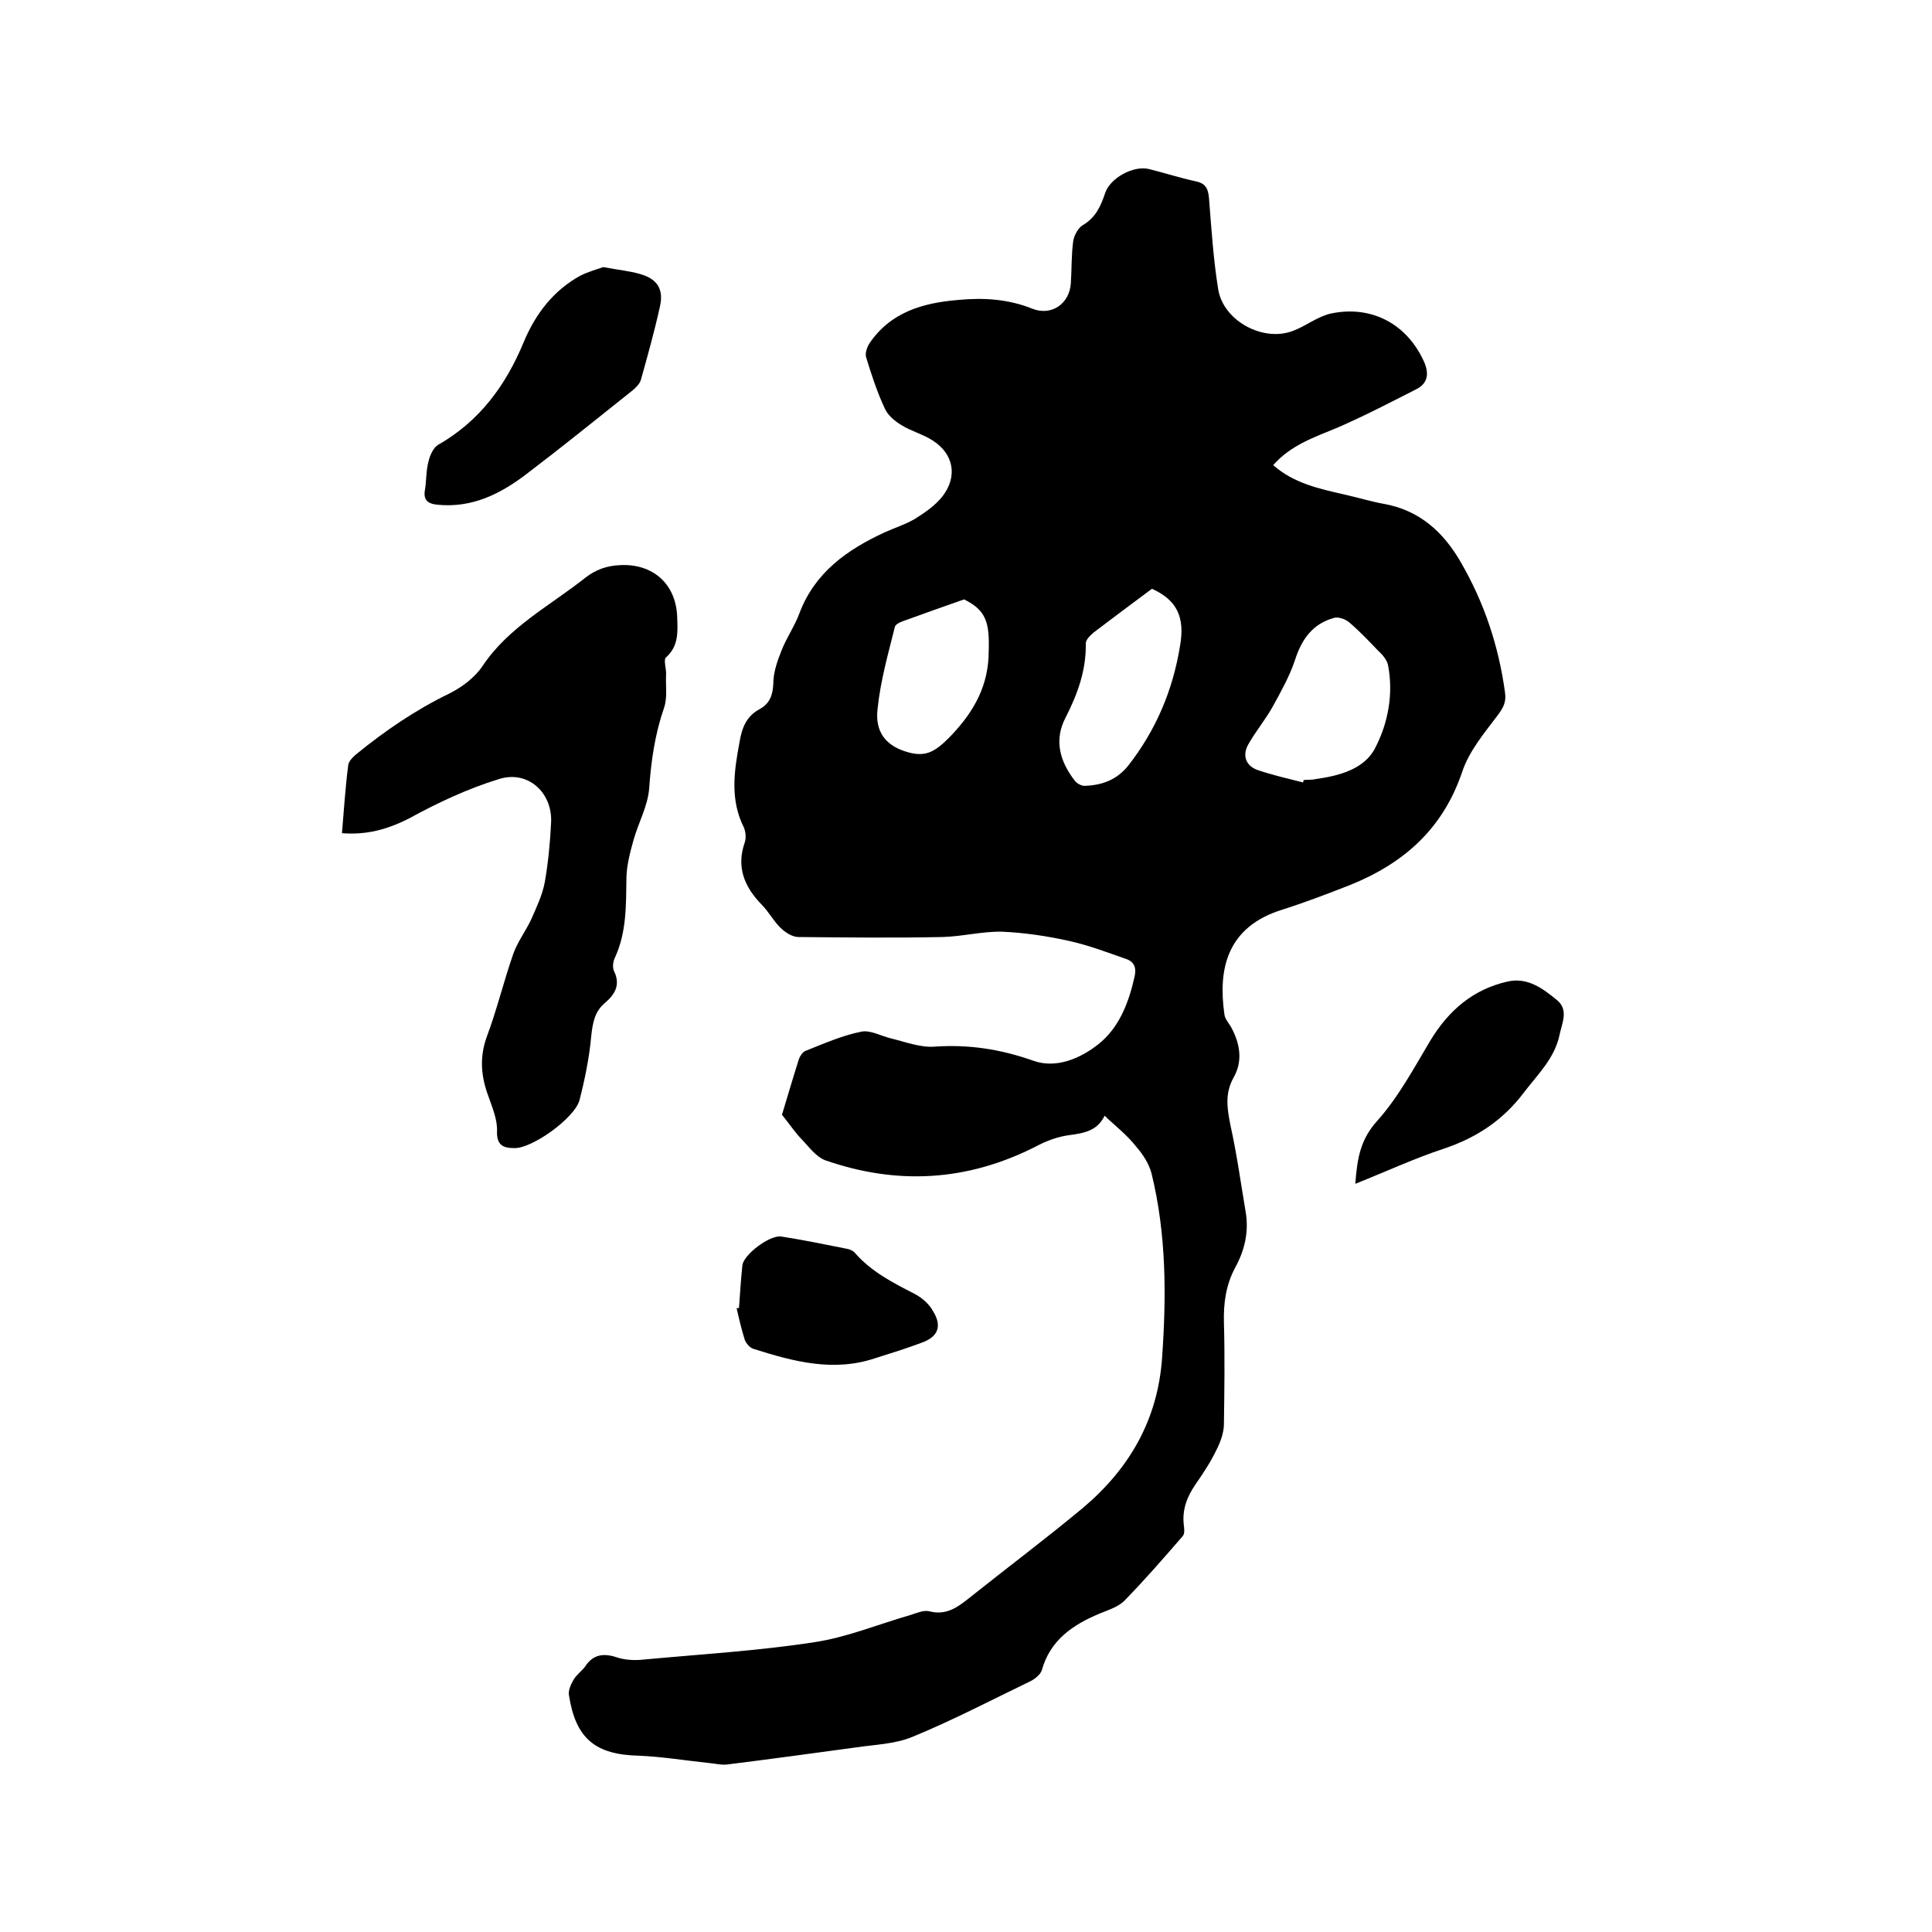 <svg enable-background="new 0 0 400 400" viewBox="0 0 400 400" xmlns="http://www.w3.org/2000/svg"><path d="m228.7 231c-1.5 3.1-4.2 3.6-7.2 4-2.4.3-4.9 1.2-7.1 2.4-14.2 7.2-28.7 8-43.6 2.8-1.8-.7-3.3-2.7-4.7-4.2-1.4-1.4-2.5-3.1-4.2-5.2 1-3.3 2.2-7.4 3.5-11.5.2-.6.7-1.4 1.3-1.7 3.8-1.5 7.6-3.2 11.6-4 1.9-.4 4.1.9 6.2 1.4 2.9.7 6 1.9 8.9 1.7 7.1-.5 13.7.5 20.5 2.9 4.7 1.7 9.7-.4 13.5-3.4 4.3-3.4 6.3-8.6 7.5-14 .4-1.7 0-3-1.6-3.6-4-1.4-7.9-2.9-12-3.8-4.5-1-9.2-1.7-13.8-1.9-4.1-.1-8.3 1-12.4 1.1-9.9.2-19.9.1-29.8 0-1.3 0-2.8-1-3.8-2-1.4-1.4-2.4-3.3-3.8-4.7-3.6-3.7-5.3-7.8-3.5-12.9.3-.9.2-2.2-.2-3.1-2.9-5.8-2-11.7-.9-17.6.5-3 1.4-5.4 4.2-6.9 2-1.1 2.7-2.8 2.8-5.2 0-2.3.8-4.7 1.7-6.9 1-2.6 2.7-5 3.7-7.7 3.2-8.5 9.9-13.2 17.7-16.8 2-.9 4.2-1.6 6.1-2.7 2.1-1.3 4.3-2.8 5.8-4.7 3.2-4.1 2.4-8.8-2-11.6-2-1.3-4.4-1.9-6.5-3.2-1.3-.8-2.8-2-3.4-3.4-1.6-3.4-2.8-7.1-3.9-10.7-.2-.8.2-2 .7-2.8 4.4-6.5 11.1-8.4 18.4-9 5.2-.5 10.3-.2 15.3 1.8 4 1.6 7.7-1 8-5.2.2-2.9.1-5.9.5-8.8.2-1.2 1-2.7 2-3.3 2.6-1.5 3.7-3.9 4.6-6.6 1-3.1 5.8-5.8 9.1-5 3.2.8 6.3 1.8 9.5 2.5 2.1.4 2.7 1.4 2.9 3.4.5 6.3.9 12.7 1.9 18.9 1 6.6 9.3 11.1 15.5 8.7 2.7-1 5.1-3 7.9-3.6 8.2-1.7 15.4 2 19 9.5 1.2 2.4 1.4 4.8-1.4 6.2-5.3 2.7-10.7 5.5-16.2 7.9-4.8 2-9.7 3.6-13.4 7.8 4.3 3.8 9.6 4.9 14.8 6.1 2.7.6 5.3 1.4 8 1.9 7.5 1.3 12.5 5.9 16.1 12.2 4.8 8.3 7.8 17.3 9.1 26.9.3 2-.4 3.2-1.6 4.8-2.8 3.7-5.9 7.4-7.3 11.7-4 11.7-12 18.8-23.1 23.3-4.6 1.8-9.3 3.6-14 5.1-11.8 3.6-13.4 12.6-12.1 21.7.1.9.8 1.7 1.3 2.5 1.9 3.4 2.6 7.1.6 10.6-1.9 3.4-1.3 6.6-.6 10.1 1.3 5.9 2.1 11.8 3.1 17.7.7 4.1-.2 8-2.2 11.6-1.9 3.6-2.4 7.3-2.3 11.3.2 7 .1 14 0 21 0 1.8-.7 3.7-1.5 5.3-1.2 2.5-2.7 4.8-4.3 7.1-1.8 2.6-2.9 5.3-2.5 8.6.1.7.2 1.7-.2 2.2-3.9 4.5-7.8 9-12 13.3-1.3 1.4-3.4 2-5.3 2.8-5.5 2.3-10.2 5.5-11.9 11.7-.3.9-1.4 1.8-2.4 2.3-8.1 3.9-16.1 8.1-24.4 11.5-3.6 1.5-7.8 1.6-11.8 2.2-8.8 1.2-17.6 2.4-26.4 3.5-1.3.2-2.7-.2-4-.3-4.8-.5-9.6-1.3-14.4-1.5-9-.2-13.1-3.5-14.5-12.5-.2-1 .4-2.3 1-3.3s1.6-1.7 2.3-2.6c1.6-2.5 3.7-2.9 6.5-2 1.7.6 3.8.7 5.6.5 11.8-1.1 23.7-1.8 35.4-3.6 6.7-1 13.2-3.7 19.8-5.6 1.3-.4 2.8-1.1 4-.8 3.5.9 5.8-.8 8.2-2.7 7.9-6.3 15.9-12.3 23.6-18.7 9.6-8.1 15.5-18.2 16.4-31.1.9-12.8.9-25.6-2.2-38.2-.5-1.9-1.7-3.8-3-5.3-2.1-2.7-4.4-4.4-6.7-6.6zm41.1-69c0-.2.1-.3.1-.5.8-.1 1.7 0 2.5-.2 5-.7 10.2-2.1 12.4-6.6 2.6-5.1 3.7-11 2.6-16.9-.2-1.1-1.1-2.2-2-3-1.9-2-3.9-4.1-6-5.9-.8-.7-2.2-1.2-3.1-1-4.5 1.2-6.8 4.4-8.2 8.8-1.1 3.3-2.9 6.5-4.6 9.6-1.5 2.7-3.6 5.2-5.1 7.9-1.2 2.2-.5 4.3 1.9 5.2 3.2 1.1 6.4 1.8 9.5 2.6zm-31.3-40.1c-4.3 3.2-8.2 6.1-12 9-.7.6-1.7 1.5-1.7 2.3.1 5.6-1.7 10.5-4.2 15.4-2.4 4.6-1.2 9 1.9 13 .4.6 1.4 1.1 2 1.1 3.6-.1 6.7-1.2 9.1-4.2 5.7-7.3 9.2-15.5 10.7-24.7 1.1-6.1-.7-9.6-5.8-11.9zm-38.9 2.2c-4.6 1.6-8.2 2.9-11.8 4.2-.9.3-2.3.8-2.5 1.4-1.4 5.6-3 11.2-3.6 17-.6 4.8 1.7 7.5 5.5 8.8 4.2 1.4 6.2.5 9.9-3.4 4.6-4.9 7.6-10.2 7.6-17.3.2-6-.6-8.5-5.1-10.7z"/><path d="m70.8 172.5c.4-4.8.7-9.5 1.3-14.1.1-.8.9-1.6 1.6-2.2 6-4.9 12.3-9.2 19.3-12.6 2.6-1.3 5.3-3.3 6.9-5.7 5.4-8.1 14-12.5 21.3-18.3 2.2-1.7 4.5-2.5 7.3-2.6 6.6-.3 11.4 3.8 11.7 10.6.1 3 .4 6.1-2.3 8.5-.6.5.1 2.4 0 3.6-.1 2.3.3 4.7-.4 6.8-1.9 5.5-2.7 11-3.1 16.8-.3 3.6-2.2 7-3.2 10.5-.7 2.5-1.4 5.1-1.5 7.7-.1 5.7.1 11.4-2.4 16.8-.4.8-.5 2-.2 2.7 1.4 2.8.3 4.8-1.8 6.6-2.2 1.8-2.6 4.2-2.9 7-.4 4.4-1.3 8.8-2.4 13.1-.9 3.7-9.8 10.1-13.5 10-2.2 0-3.7-.5-3.6-3.5.1-2.3-.9-4.7-1.7-7-1.6-4.2-2-8.2-.4-12.6 2.1-5.6 3.5-11.5 5.5-17.2.9-2.5 2.6-4.7 3.7-7.1 1.1-2.5 2.3-5 2.8-7.7.7-4 1.1-8.2 1.3-12.3.3-6.2-4.8-10.9-10.8-9-6.5 2-12.7 4.9-18.7 8.2-4.4 2.2-8.6 3.4-13.8 3z"/><path d="m124.9 55.3c3.2.6 5.4.8 7.5 1.4 3.7 1 5.1 3.2 4.2 6.9-1.1 5-2.5 10-3.9 15-.2.8-1 1.6-1.7 2.2-7.4 5.9-14.7 11.8-22.2 17.5-5.3 4-11.1 6.9-18.2 6.2-2.2-.2-3-1.1-2.6-3.2.3-1.9.2-3.8.7-5.7.3-1.3 1-2.9 2-3.5 8.6-4.9 14-12.3 17.7-21.2 2.4-5.8 6.1-10.7 11.7-13.8 1.8-.9 3.7-1.4 4.8-1.8z"/><path d="m280.6 245.1c.4-5.2 1-9.1 4.5-13 4.4-4.9 7.6-10.9 11-16.6 3.8-6.3 8.9-10.7 16.1-12.3 4.1-.9 7.3 1.5 10.2 3.9 2.4 2 1 4.7.5 7.1-1 4.9-4.5 8.2-7.4 12-4.3 5.7-9.7 9.3-16.5 11.6-6.1 2-11.9 4.7-18.4 7.3z"/><path d="m153 270.8c.2-2.9.4-5.9.7-8.8.2-2.2 5.6-6.3 8-6 4.5.7 8.9 1.6 13.4 2.5.7.1 1.5.4 1.9.9 3.4 3.9 7.9 6.2 12.4 8.5 1.5.8 3 2.1 3.8 3.6 1.9 3.1 1 5.3-2.4 6.5-3.2 1.2-6.4 2.2-9.6 3.2-8.6 2.9-16.9.7-25.1-1.9-.8-.2-1.6-1.1-1.9-1.9-.7-2.2-1.2-4.4-1.7-6.6.2.1.3 0 .5 0z"/></svg>
